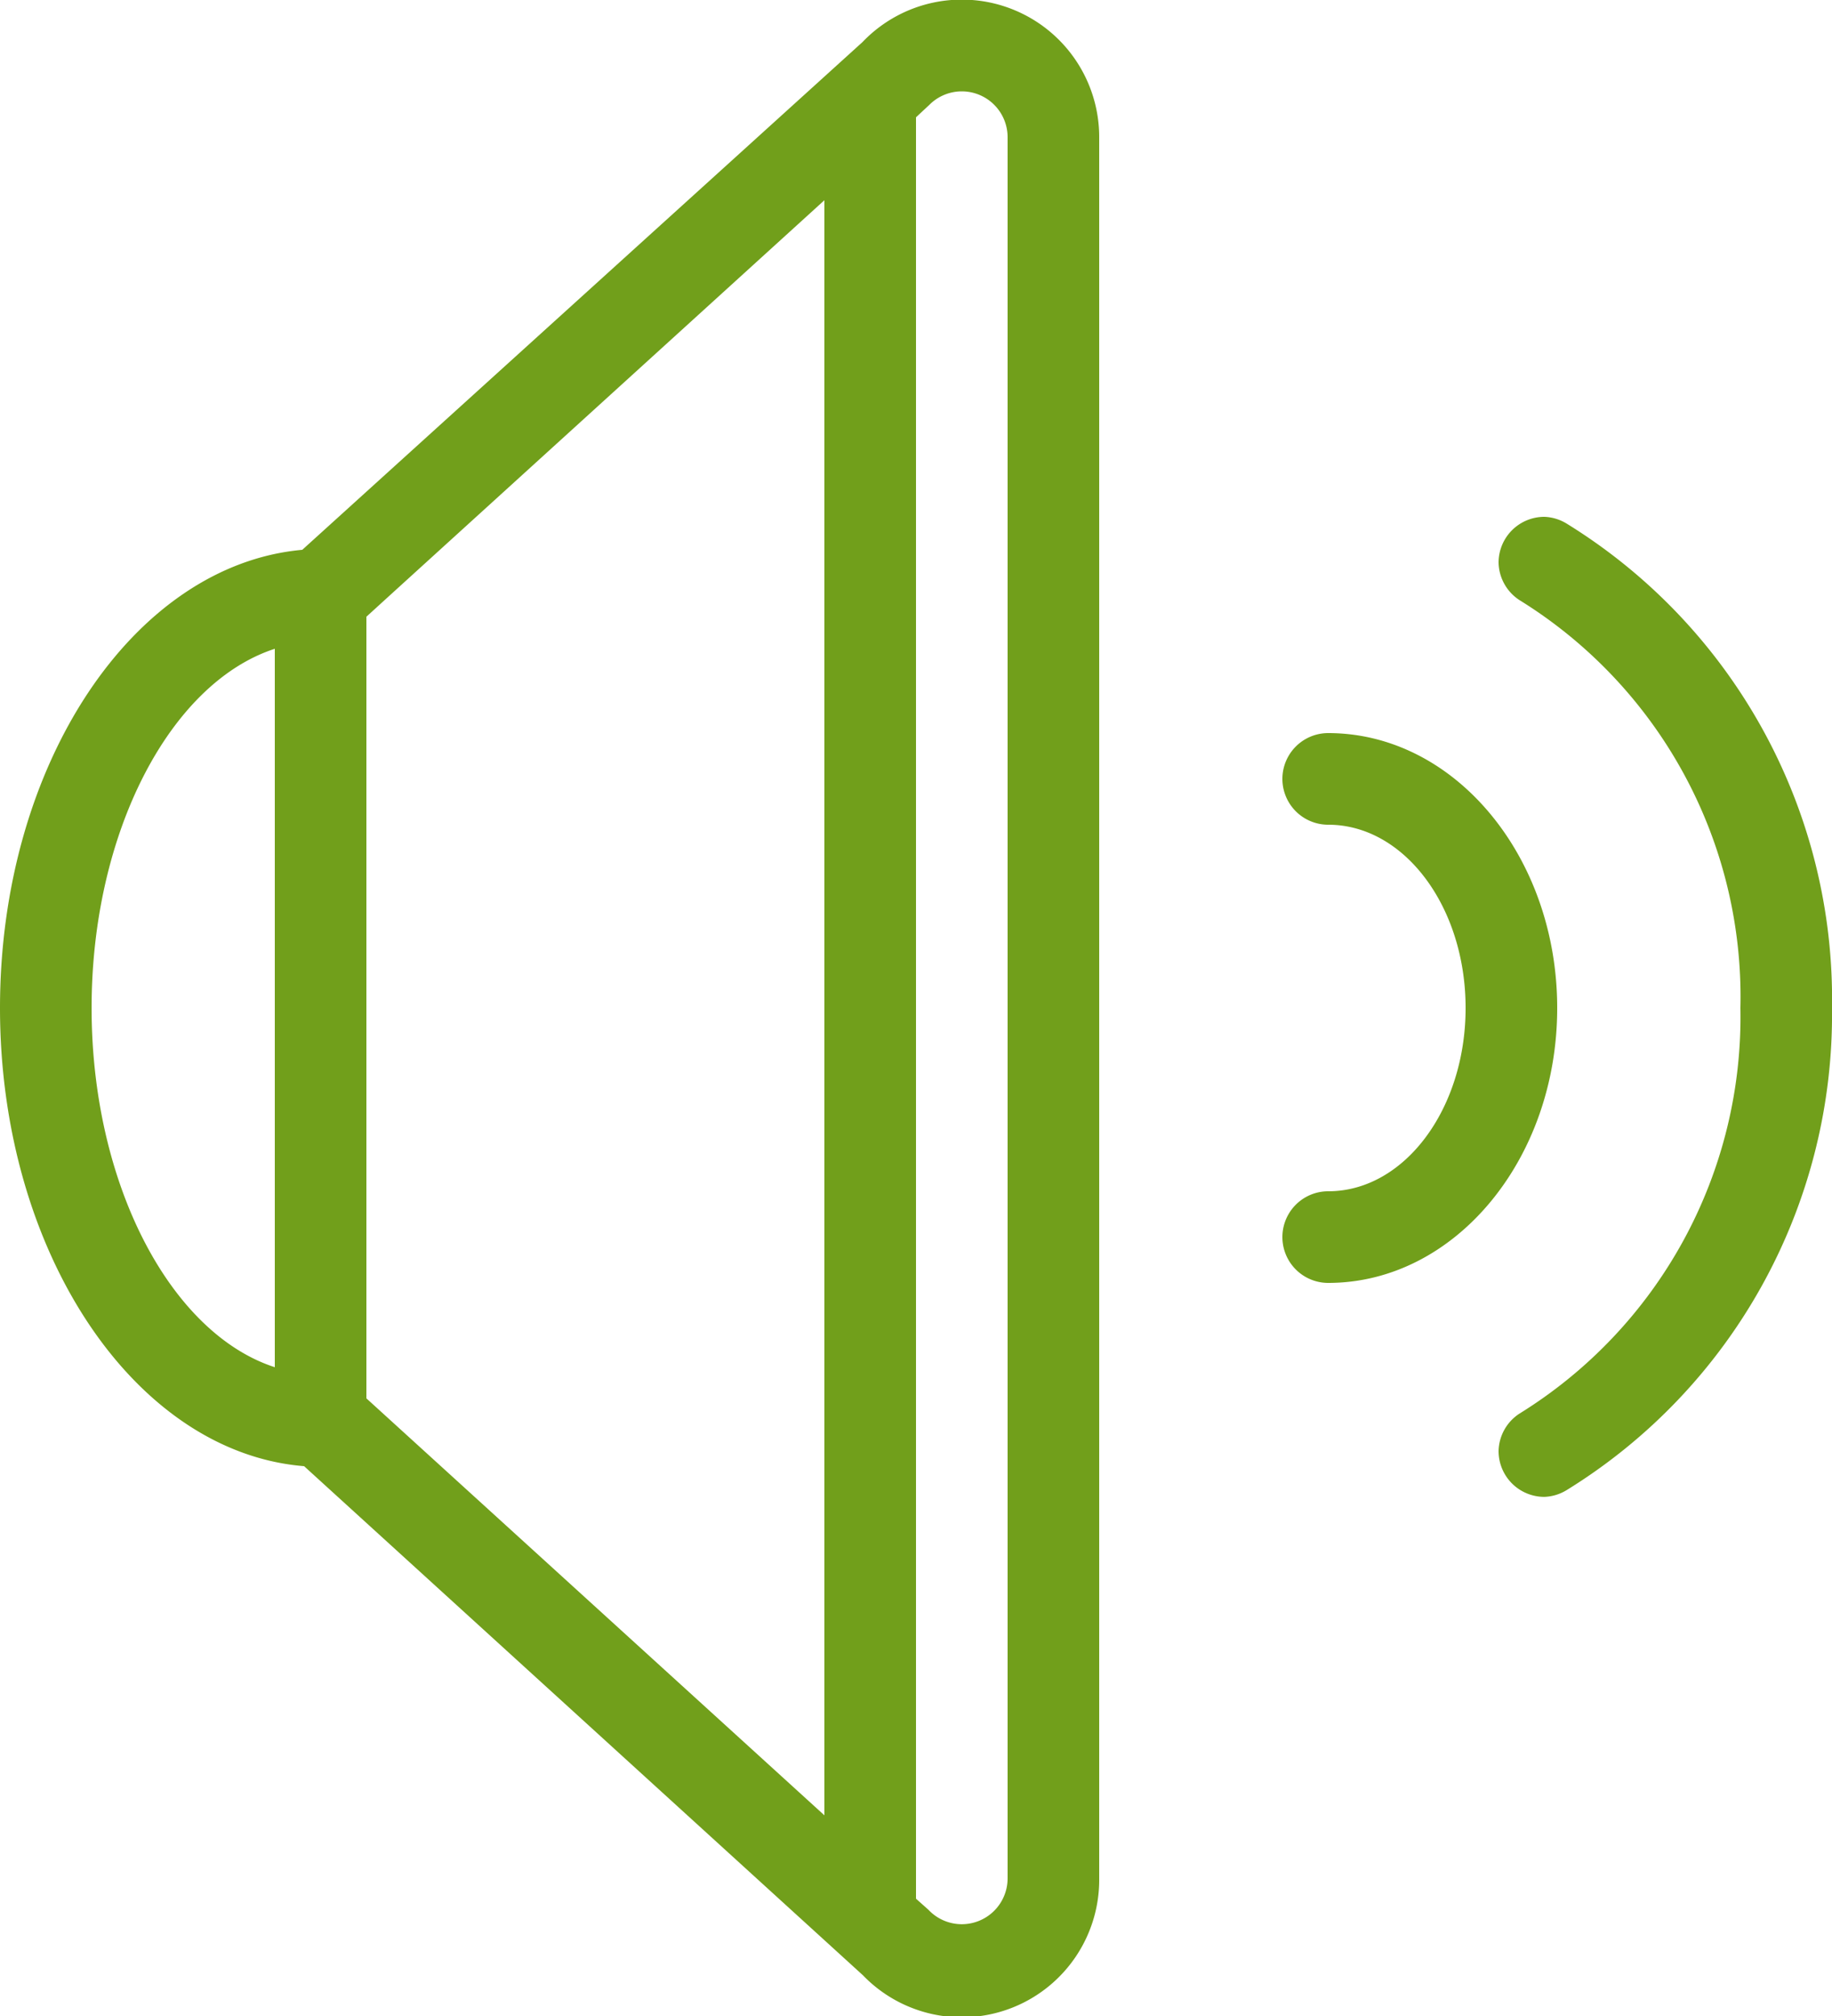 <svg xmlns="http://www.w3.org/2000/svg" width="40" height="44" viewBox="0 0 40 44"><title>fancyicon_soundlouder</title><path d="M36.21,11.43l0,0a1,1,0,0,0-.49-.15,1,1,0,0,0-1,1,1,1,0,0,0,.46.82h0A10.18,10.18,0,0,1,40,22a10.18,10.18,0,0,1-4.82,8.85h0a1,1,0,0,0-.46.82,1,1,0,0,0,1,1,1,1,0,0,0,.49-.15v0A12.19,12.19,0,0,0,42,22,12.19,12.19,0,0,0,36.21,11.43ZM31,16a1,1,0,0,0,0,2c1.66,0,3,1.79,3,4s-1.34,4-3,4a1,1,0,0,0,0,2c2.76,0,5-2.69,5-6S33.76,16,31,16ZM26,3A3,3,0,0,0,20.83.92L8.6,12C4.92,12.33,2,16.67,2,22s2.94,9.7,6.64,10l12.2,11.11A3,3,0,0,0,26,41s0-.07,0-.11V3.11S26,3,26,3ZM8,29.84c-2.28-.74-4-4-4-7.84s1.72-7.1,4-7.84Zm12,9.78-10-9.1V13.46l.45-.41h0L20,4.37ZM24,41a1,1,0,0,1-1.73.68h0L22,41.44V2.56l.29-.27h0A1,1,0,0,1,24,3Z" transform="translate(-2)" fill="#719f1b"/></svg>